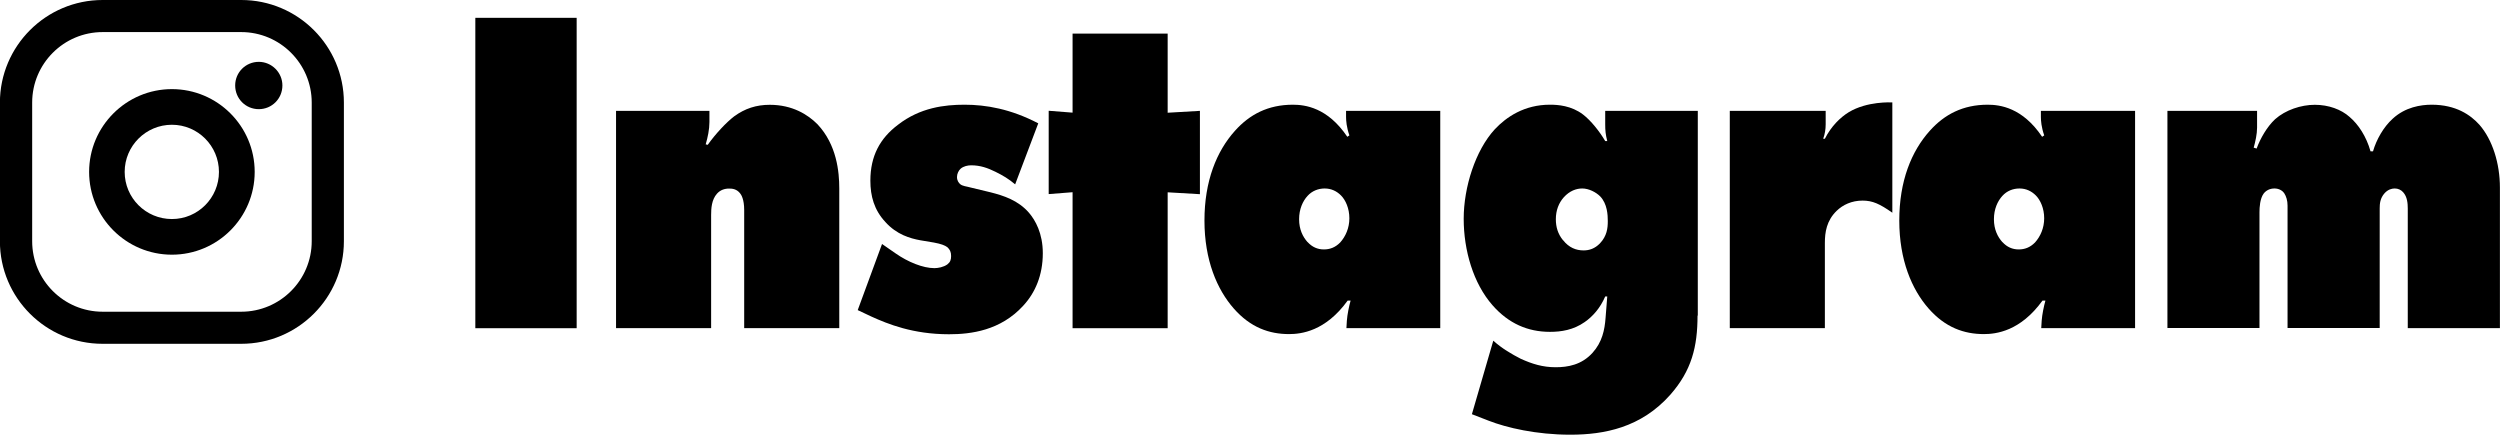 <?xml version="1.0" encoding="UTF-8"?>
<svg id="_レイヤー_2" data-name="レイヤー 2" xmlns="http://www.w3.org/2000/svg" viewBox="0 0 280.54 48.78">
  <g id="_レイヤー_1-2" data-name="レイヤー 1">
    <g>
      <g>
        <path d="M19.29,28.58c-5.13,0-9.29-4.17-9.29-9.29s4.17-9.29,9.29-9.29,9.29,4.16,9.29,9.29-4.17,9.29-9.29,9.29ZM19.29,14c-2.92,0-5.3,2.37-5.3,5.29s2.37,5.29,5.3,5.29,5.28-2.38,5.28-5.29-2.36-5.29-5.28-5.29Z"/>
        <path d="M31.69,9.59c0,1.48-1.18,2.66-2.65,2.66s-2.65-1.18-2.65-2.66,1.19-2.65,2.65-2.65,2.65,1.2,2.65,2.65Z"/>
        <path d="M27.06,38.58h-15.55c-6.36,0-11.52-5.16-11.52-11.51v-15.56C0,5.16,5.16,0,11.52,0h15.55c6.36,0,11.52,5.16,11.52,11.51v15.56c0,6.35-5.16,11.51-11.52,11.51ZM11.52,3.6c-4.37,0-7.91,3.55-7.91,7.91v15.56c0,4.36,3.54,7.91,7.91,7.91h15.55c4.36,0,7.91-3.55,7.91-7.91v-15.56c0-4.36-3.55-7.91-7.91-7.91h-15.55Z"/>
      </g>
      <g>
        <path d="M53.34,36.82V2h11.37v34.83h-11.37Z"/>
        <path d="M69.13,36.82V12.44h10.48v1.25c0,.84-.19,1.72-.42,2.51l.23.05c.85-1.2,2.07-2.51,2.96-3.19,1.22-.89,2.49-1.3,4-1.3,2.54,0,4.28,1.1,5.36,2.19,2.16,2.3,2.44,5.33,2.44,7.2v15.67h-10.67v-13.26c0-1.2-.33-1.72-.47-1.88-.38-.47-.85-.52-1.22-.52-.52,0-.99.16-1.36.57-.61.68-.66,1.67-.66,2.4v12.69h-10.67Z"/>
        <path d="M113.92,20.69c-.75-.63-1.36-.99-2.21-1.41-.85-.42-1.69-.73-2.73-.73-.38,0-.85.1-1.17.37-.24.21-.42.58-.42.94,0,.42.19.63.33.78.28.26.71.26,1.27.42l2.16.52c1.46.37,3.1.89,4.32,2.3.71.83,1.55,2.3,1.55,4.54,0,2.46-.85,4.44-2.21,5.9-2.54,2.77-5.83,3.19-8.32,3.19-4.04,0-6.86-1.15-8.69-1.98l-1.55-.73,2.73-7.42,1.5,1.04c1.41.99,3.1,1.67,4.37,1.67.42,0,1.03-.11,1.46-.42.33-.26.42-.52.42-.94,0-.47-.14-.73-.42-.99-.28-.21-.7-.37-1.5-.52l-1.55-.26c-1.13-.21-2.63-.63-3.9-2.04-1.27-1.36-1.69-2.92-1.69-4.65,0-2.77,1.08-4.75,3.1-6.27,2.49-1.93,5.22-2.25,7.47-2.25,2.4,0,5.17.47,8.27,2.09l-2.59,6.84Z"/>
        <path d="M120.36,36.82v-15.25l-2.68.21v-9.35l2.68.21V3.77h10.67v8.88l3.62-.21v9.35l-3.62-.21v15.25h-10.67Z"/>
        <path d="M151.43,15.21c-.33-.94-.38-1.67-.38-2.09v-.68h10.57v24.38h-10.53l.05-.84c.05-.68.24-1.62.42-2.25h-.33c-2.49,3.45-5.22,3.76-6.58,3.76-2.21,0-4.32-.73-6.2-2.87-1.88-2.14-3.29-5.43-3.29-9.87s1.36-7.78,3.43-10.08c1.64-1.83,3.71-2.92,6.49-2.92,1.36,0,3.9.31,6.11,3.6l.24-.16ZM146.73,27.16c.52.57,1.13.83,1.83.83.66,0,1.27-.21,1.83-.78.61-.68,1.03-1.62,1.03-2.72s-.42-2.04-.94-2.56c-.47-.47-1.08-.78-1.83-.78-.7,0-1.41.26-1.93.84-.52.57-.94,1.46-.94,2.61s.42,1.98.94,2.56Z"/>
        <path d="M190.49,35.41c0,3.5-.66,6.16-3.05,8.88-3.29,3.71-7.43,4.49-11.23,4.49s-7.14-.78-9.16-1.57l-1.88-.73,2.4-8.25c.99.89,2.07,1.51,3.1,2.04,1.27.57,2.44.94,3.9.94,1.36,0,2.91-.26,4.14-1.62,1.08-1.2,1.36-2.56,1.46-3.92l.19-2.4h-.23c-.56,1.31-1.41,2.25-2.3,2.87-1.27.89-2.63,1.1-3.9,1.1-2.49,0-4.65-.94-6.44-2.98-2.16-2.45-3.24-6.16-3.24-9.71s1.32-7.68,3.48-10.03c1.32-1.41,3.34-2.77,6.2-2.77.89,0,2.4.1,3.71,1.1.89.68,1.88,1.93,2.49,2.98h.23c-.19-.73-.23-1.2-.23-1.88v-1.51h10.39v22.98ZM175.4,26.95c.66.84,1.46,1.15,2.3,1.15.66,0,1.27-.21,1.83-.78.8-.84.89-1.72.89-2.51,0-.68-.05-1.93-.85-2.77-.47-.47-1.27-.89-2.02-.89-.66,0-1.41.26-2.07.99-.56.63-.89,1.46-.89,2.46,0,.89.24,1.67.8,2.35Z"/>
        <path d="M194.11,36.82V12.44h10.76v1.51c0,.57-.09,1.1-.28,1.62h.19c.71-1.41,1.74-2.4,2.68-2.98,2.07-1.25,4.75-1.1,4.89-1.1v12.38c-1.41-.99-2.21-1.36-3.34-1.36-1.22,0-2.21.47-2.91,1.15-1.13,1.1-1.32,2.4-1.32,3.6v9.56h-10.67Z"/>
        <path d="M229.4,15.21c-.33-.94-.38-1.67-.38-2.09v-.68h10.57v24.38h-10.53l.05-.84c.05-.68.24-1.62.42-2.25h-.33c-2.49,3.45-5.22,3.76-6.58,3.76-2.21,0-4.32-.73-6.2-2.87-1.88-2.14-3.29-5.43-3.29-9.87s1.36-7.78,3.43-10.08c1.64-1.83,3.71-2.92,6.49-2.92,1.36,0,3.9.31,6.11,3.6l.24-.16ZM224.7,27.16c.52.57,1.13.83,1.83.83.66,0,1.27-.21,1.83-.78.61-.68,1.03-1.62,1.03-2.72s-.42-2.04-.94-2.56c-.47-.47-1.08-.78-1.83-.78-.71,0-1.41.26-1.93.84-.52.57-.94,1.46-.94,2.61s.42,1.98.94,2.56Z"/>
        <path d="M243.22,36.82V12.44h10.06v1.88c0,.73-.19,1.57-.38,2.25l.33.1c.42-1.15,1.17-2.45,2.07-3.29,1.17-1.04,2.91-1.62,4.46-1.62s2.96.52,3.9,1.36c.99.84,1.88,2.19,2.35,3.86h.28c.38-1.31,1.17-2.72,2.21-3.66,1.41-1.3,3.15-1.57,4.37-1.57,2.73,0,4.37,1.15,5.36,2.25,1.46,1.67,2.3,4.33,2.3,7.05v15.77h-10.34v-13.42c0-.57-.05-1.31-.52-1.83-.23-.26-.56-.42-.94-.42-.33,0-.75.11-1.13.52-.52.57-.56,1.2-.56,1.72v13.42h-10.34v-13.73c0-.57-.14-1.04-.38-1.41-.14-.21-.52-.52-1.08-.52-.52,0-.94.21-1.22.57-.42.57-.47,1.57-.47,2.09v13h-10.34Z"/>
      </g>
    </g>
  </g>
</svg>